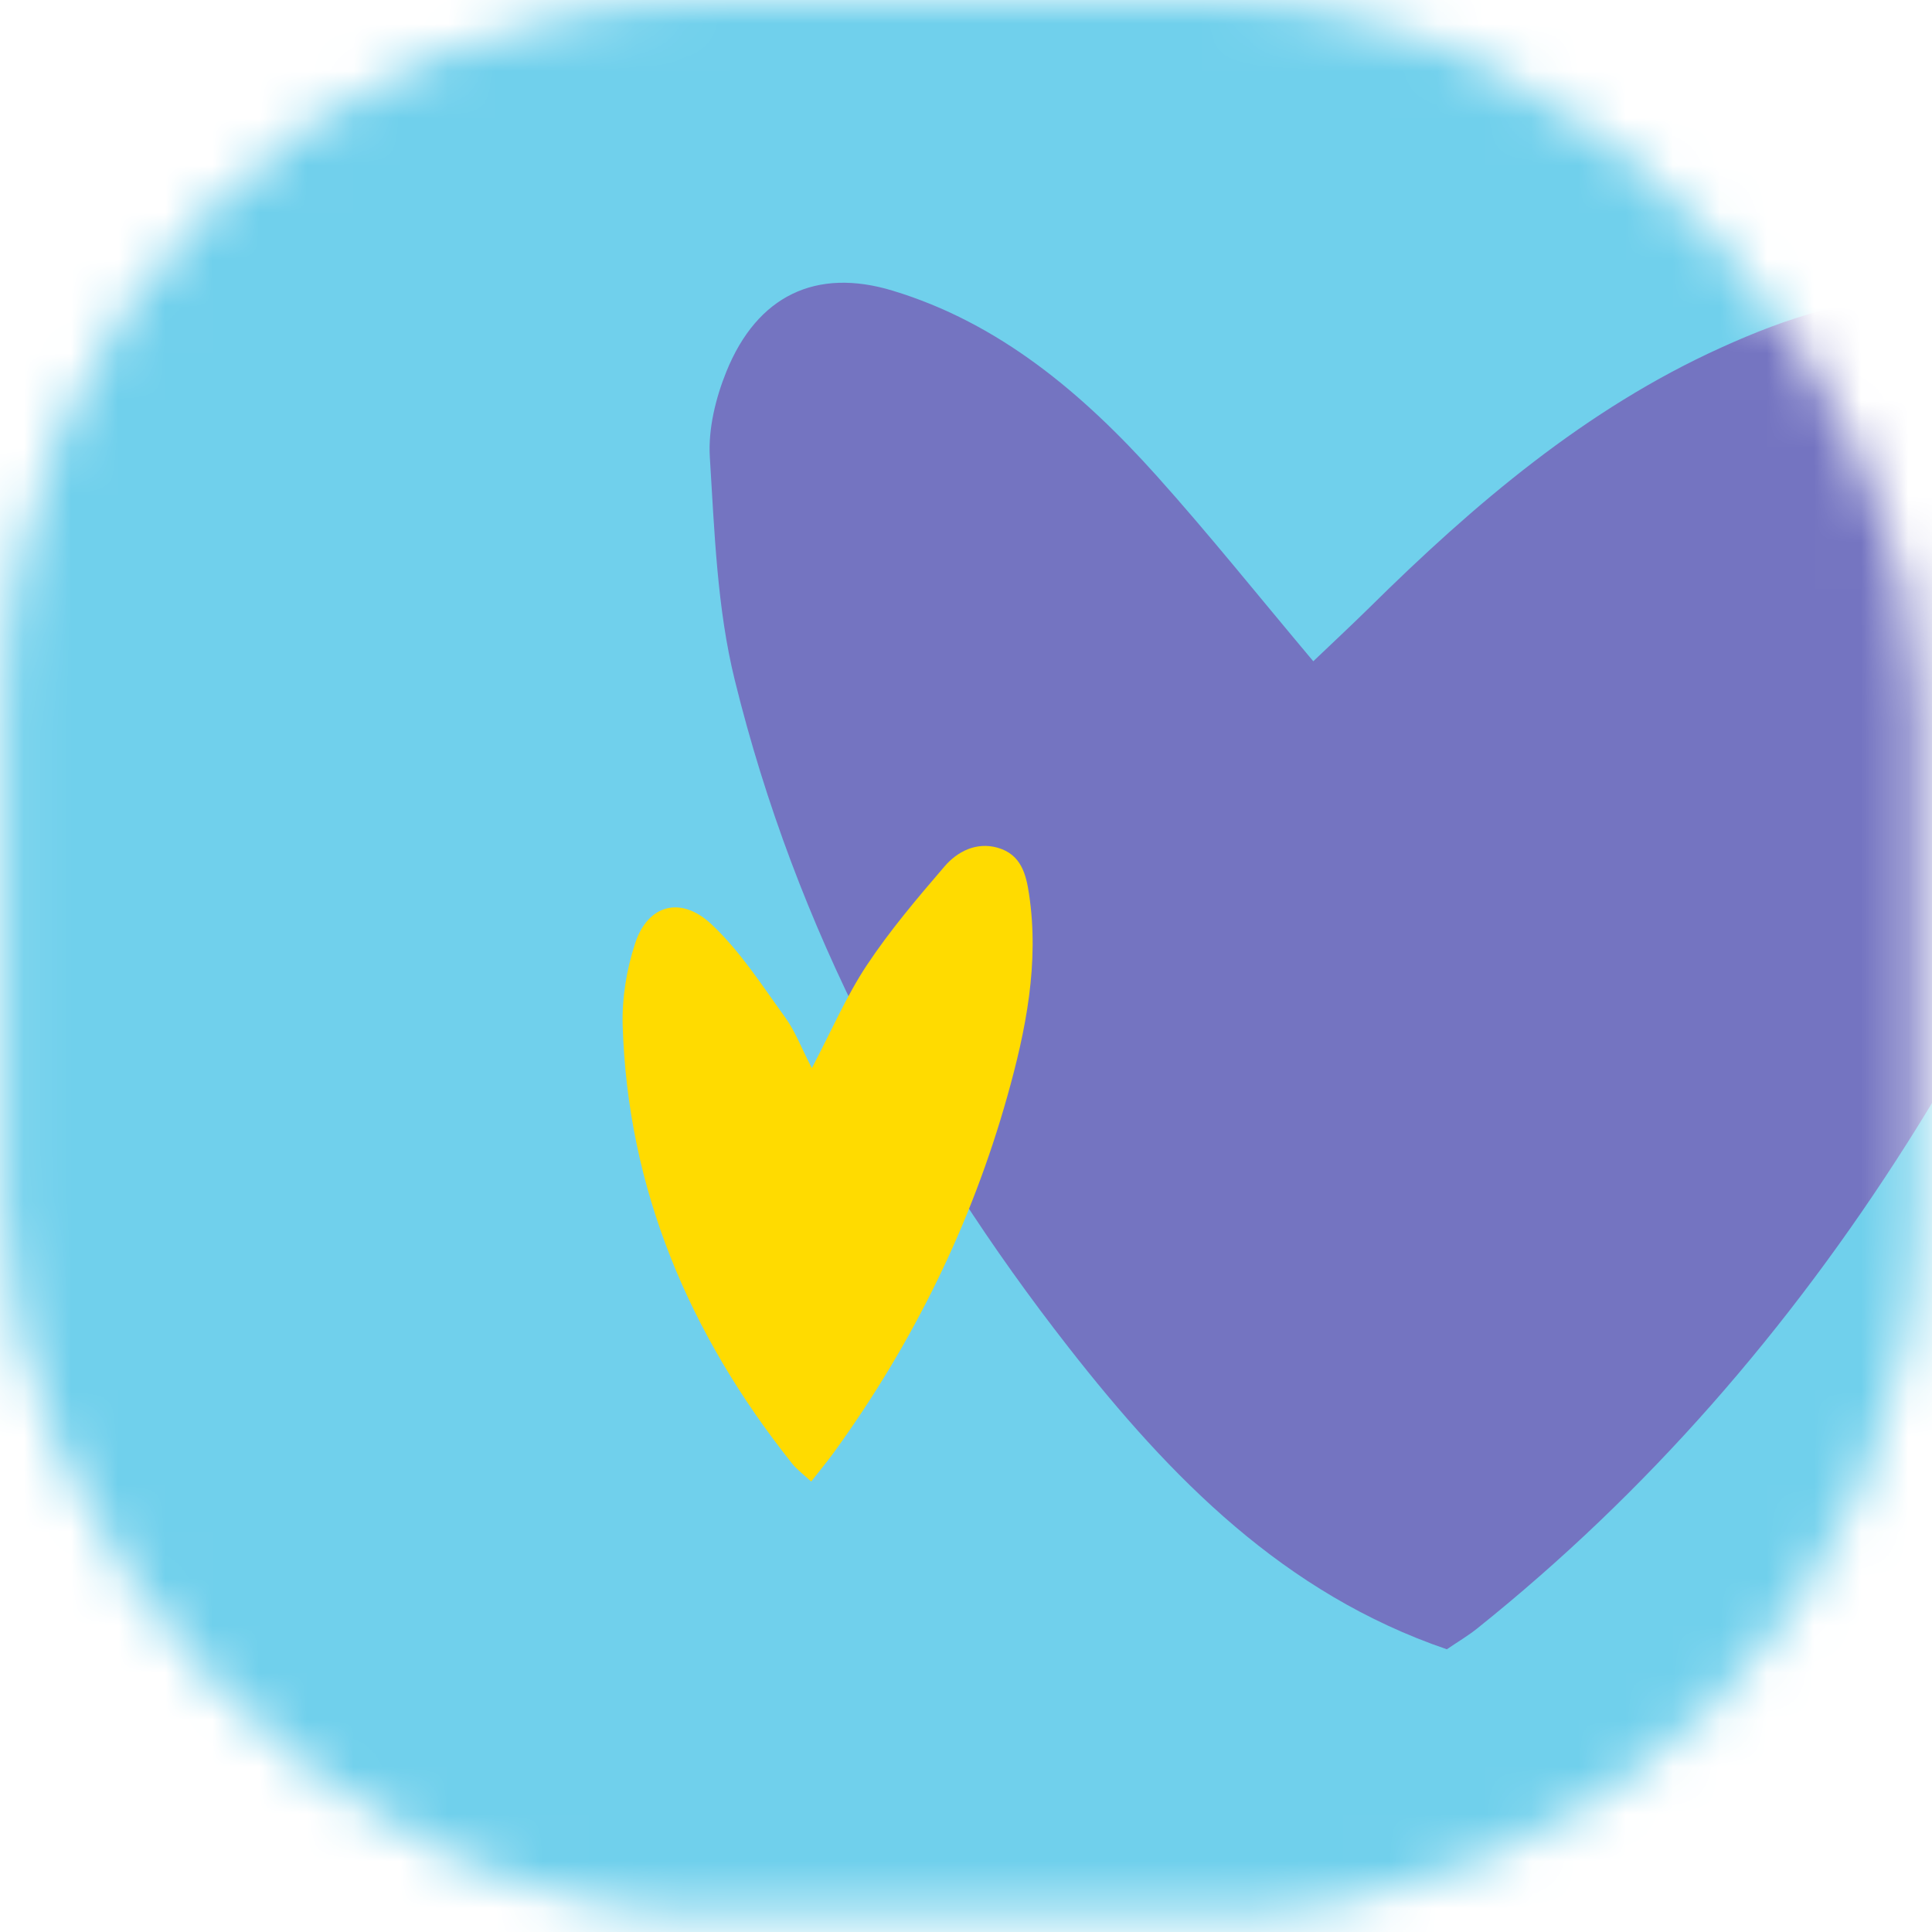 <svg width="41" height="41" viewBox="0 0 41 41" fill="none" xmlns="http://www.w3.org/2000/svg">
<g id="Group 1732">
<mask id="mask0_3260_2271" style="mask-type:alpha" maskUnits="userSpaceOnUse" x="0" y="0" width="41" height="41">
<rect id="Rectangle 227" x="0.079" width="40.632" height="40.632" rx="15" fill="#D9D9D9"/>
</mask>
<g mask="url(#mask0_3260_2271)">
<rect id="Pasta-Allrounder-Meatball-Pasta-18 1" x="-49.914" y="-17.381" width="96.805" height="64.377" fill="#70D0EC"/>
<path id="Vector" d="M30.703 35C27.247 33.818 24.844 31.364 22.681 28.599C19.384 24.381 16.893 19.712 15.593 14.433C15.217 12.909 15.163 11.288 15.064 9.706C15.026 9.105 15.188 8.446 15.416 7.883C16.068 6.277 17.315 5.674 18.942 6.168C21.203 6.852 22.97 8.342 24.541 10.092C25.648 11.326 26.688 12.627 27.87 14.033C28.262 13.658 28.663 13.286 29.051 12.904C31.286 10.695 33.655 8.677 36.517 7.38C37.932 6.738 39.377 6.254 40.96 6.333C42.836 6.424 44.239 7.508 44.752 9.384C45.183 10.953 45.122 12.545 44.802 14.123C44.051 17.822 42.455 21.137 40.469 24.265C37.965 28.21 34.953 31.674 31.344 34.562C31.16 34.709 30.958 34.828 30.705 35H30.703Z" fill="#7474C1"/>
<path id="Vector_2" d="M17.229 22.667C17.654 21.859 17.961 21.137 18.396 20.482C18.883 19.748 19.464 19.063 20.046 18.385C20.314 18.073 20.718 17.861 21.171 17.99C21.675 18.133 21.776 18.562 21.838 18.976C22.058 20.43 21.772 21.862 21.376 23.268C20.62 25.956 19.395 28.476 17.704 30.812C17.561 31.01 17.403 31.199 17.215 31.44C17.058 31.295 16.915 31.19 16.81 31.059C14.611 28.297 13.321 25.221 13.214 21.764C13.197 21.186 13.295 20.582 13.477 20.024C13.744 19.199 14.446 19.001 15.1 19.616C15.715 20.194 16.171 20.913 16.663 21.591C16.873 21.879 16.997 22.22 17.229 22.668L17.229 22.667Z" fill="#FFDB00"/>
</g>
</g>
</svg>
